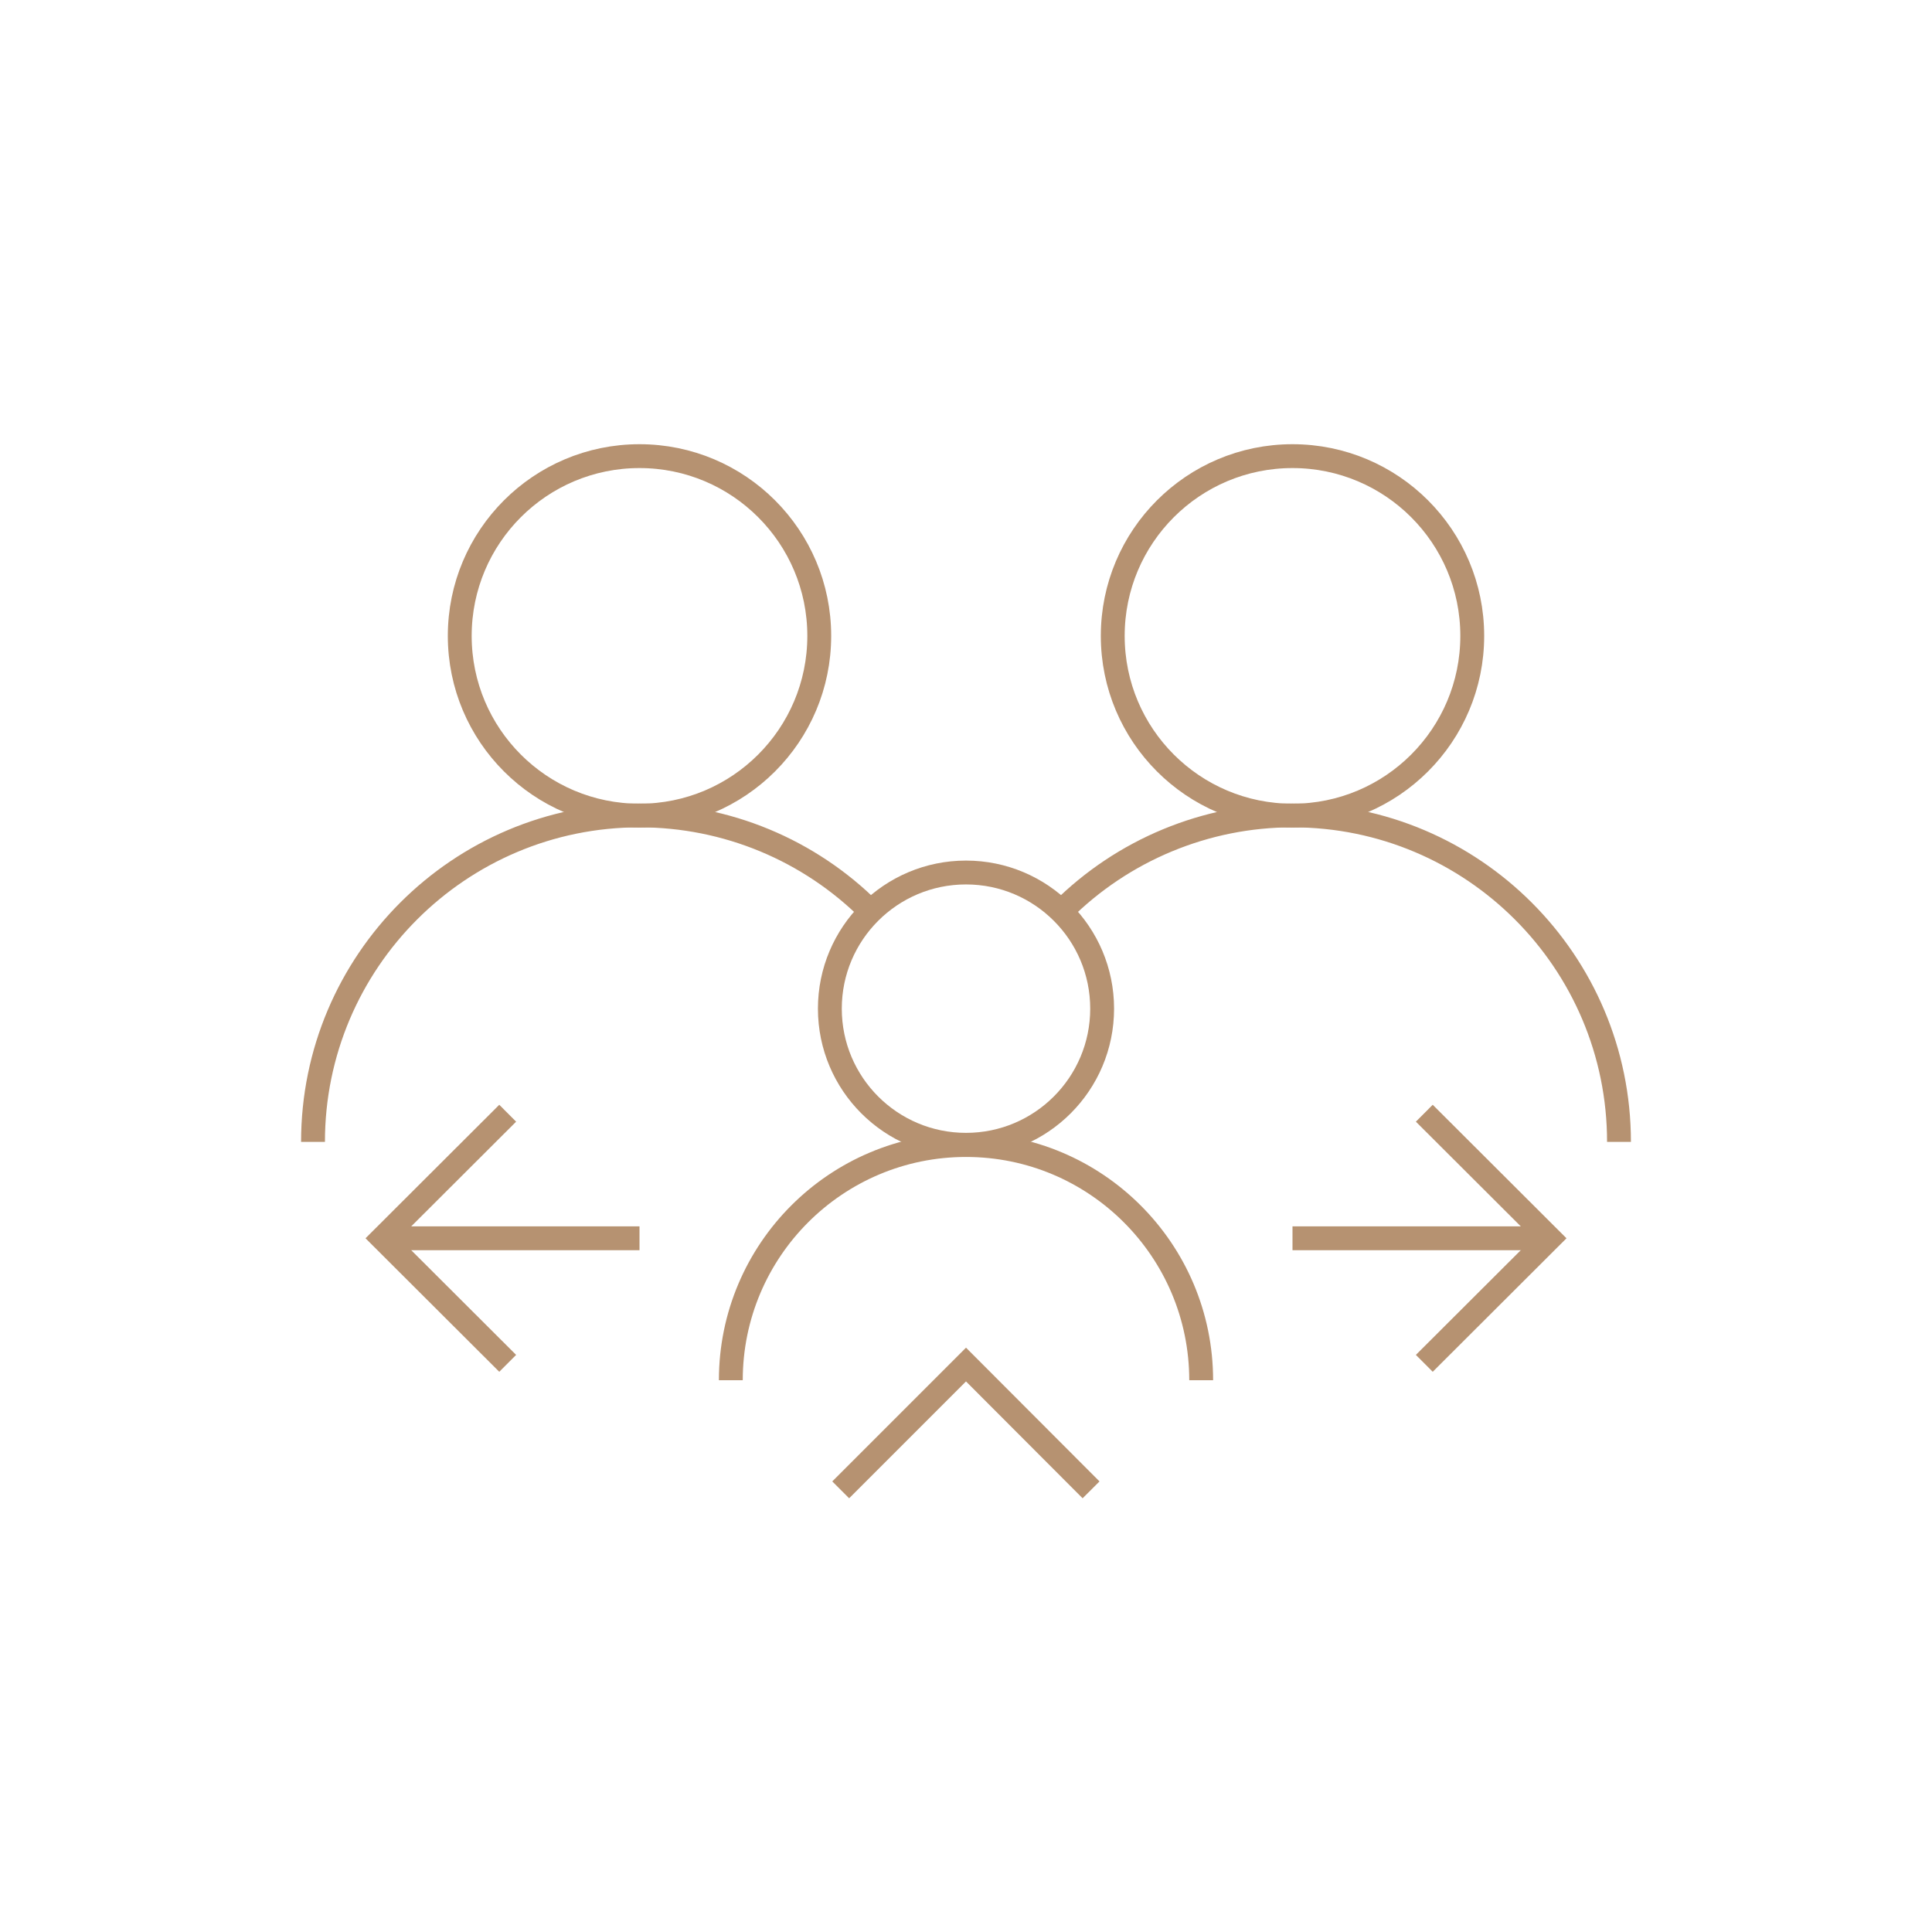 <?xml version="1.0" encoding="UTF-8"?>
<!DOCTYPE svg PUBLIC "-//W3C//DTD SVG 1.1//EN" "http://www.w3.org/Graphics/SVG/1.1/DTD/svg11.dtd">
<!-- Creator: CorelDRAW 2020 (64-Bit) -->
<svg xmlns="http://www.w3.org/2000/svg" xml:space="preserve" width="24.279mm" height="24.279mm" version="1.1" style="shape-rendering:geometricPrecision; text-rendering:geometricPrecision; image-rendering:optimizeQuality; fill-rule:evenodd; clip-rule:evenodd"
viewBox="0 0 80.18 80.18"
 xmlns:xlink="http://www.w3.org/1999/xlink"
 xmlns:xodm="http://www.corel.com/coreldraw/odm/2003">
 <defs>
  <style type="text/css">
   <![CDATA[
    .str0 {stroke:#B69271;stroke-width:0.99;stroke-miterlimit:22.926}
    .fil0 {fill:none}
   ]]>
  </style>
 </defs>
 <g id="Layer_x0020_1">
  <g id="_2189855436368">
   <rect class="fil0" width="80.18" height="80.18"/>
   <g>
    <g>
     <circle class="fil0 str0" cx="40.09" cy="41.86" r="5.65"/>
     <path class="fil0 str0" d="M12.99 47.39c0,-7.48 6.07,-13.55 13.55,-13.55 3.6,0 7.05,1.43 9.59,3.98"/>
     <circle class="fil0 str0" cx="26.54" cy="26.39" r="7.46"/>
     <circle class="fil0 str0" cx="53.64" cy="26.39" r="7.46"/>
     <path class="fil0 str0" d="M67.19 47.39c0,-7.48 -6.07,-13.55 -13.55,-13.55 -3.59,0 -7.04,1.43 -9.58,3.97"/>
     <path class="fil0 str0" d="M49.85 57.28c0,-5.39 -4.37,-9.76 -9.76,-9.76 -5.39,0 -9.76,4.37 -9.76,9.76"/>
    </g>
    <g>
     <line class="fil0 str0" x1="53.64" y1="51.39" x2="64.31" y2= "51.39" />
     <polyline class="fil0 str0" points="59.11,56.58 64.31,51.39 59.11,46.2 "/>
    </g>
    <g>
     <polyline class="fil0 str0" points="45.28,61.83 40.09,56.63 34.89,61.83 "/>
    </g>
    <g>
     <line class="fil0 str0" x1="26.54" y1="51.39" x2="15.87" y2= "51.39" />
     <polyline class="fil0 str0" points="21.07,56.58 15.87,51.39 21.07,46.2 "/>
    </g>
   </g>
  </g>
 </g>
</svg>
